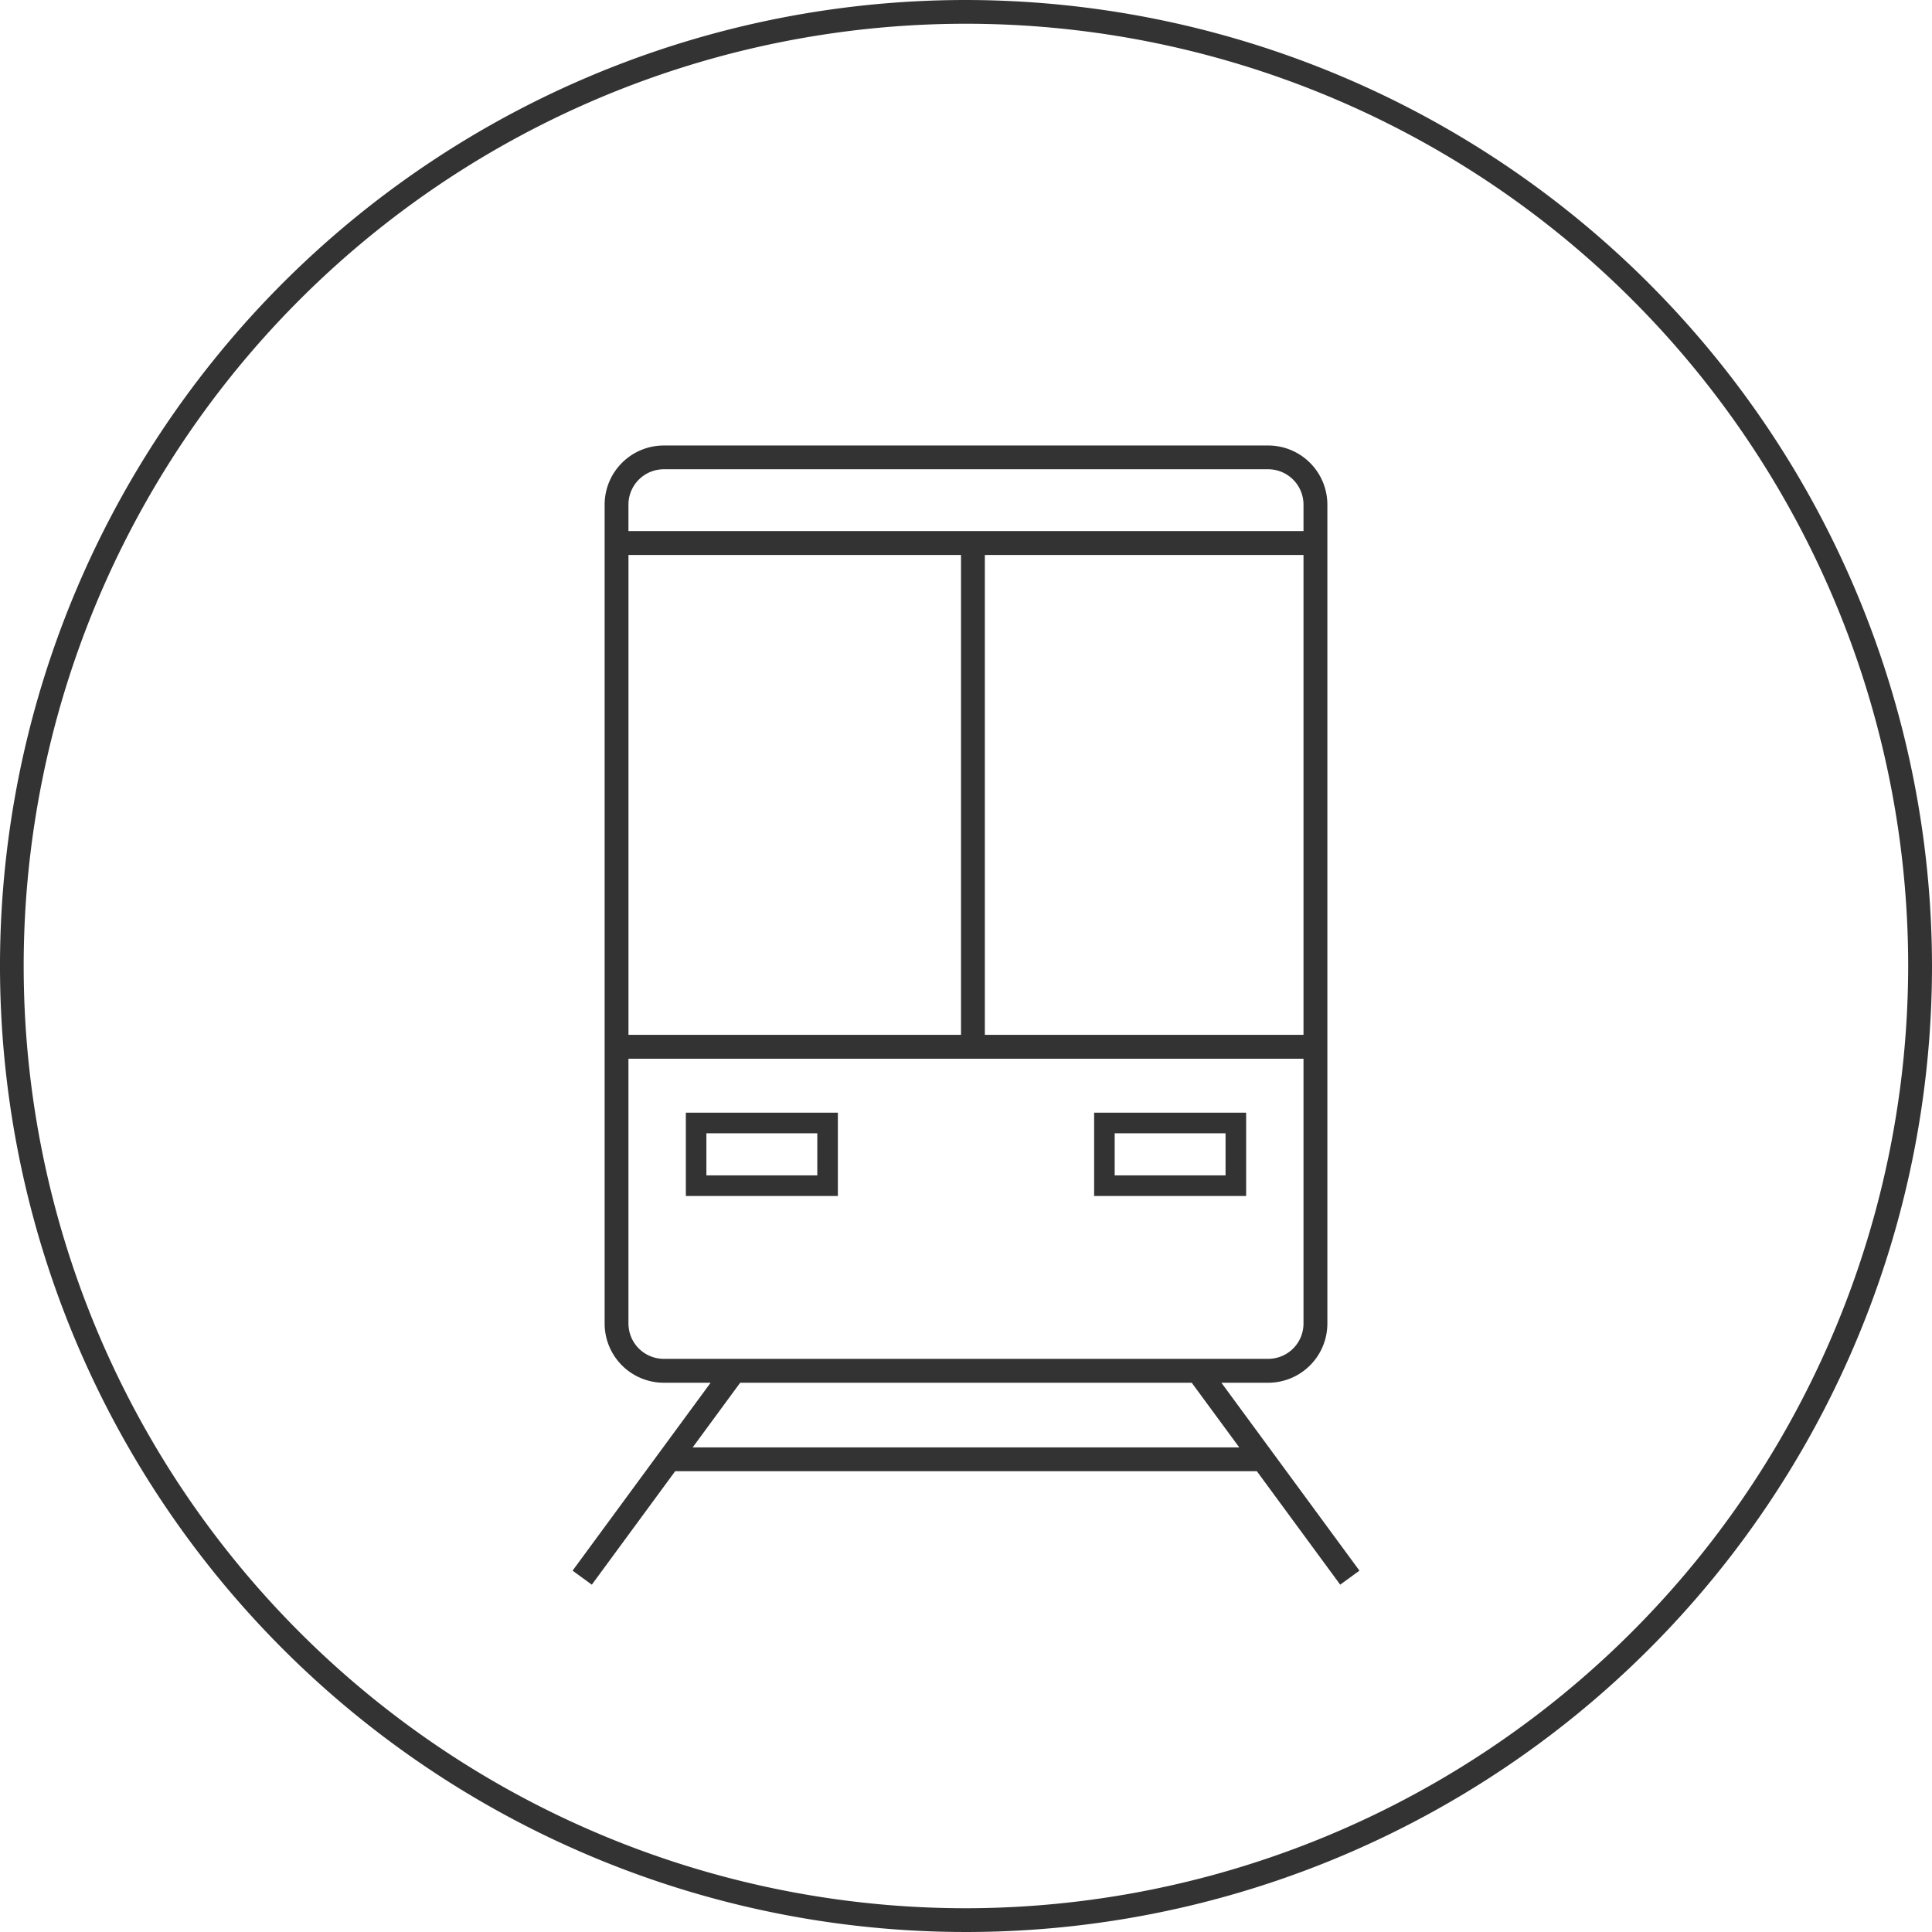 <svg height="135" viewBox="0 0 135 135" width="135" xmlns="http://www.w3.org/2000/svg"><path d="m125.5 1100a67.5 67.5 0 1 0 67.5 67.5 67.577 67.577 0 0 0 -67.5-67.5zm0 133.34a65.84 65.84 0 1 1 65.835-65.84 65.916 65.916 0 0 1 -65.835 65.84zm21.115-36.72a4.138 4.138 0 0 0 4.136-4.14v-57.22a4.136 4.136 0 0 0 -4.136-4.13h-42.23a4.136 4.136 0 0 0 -4.136 4.13v57.22a4.138 4.138 0 0 0 4.136 4.14h3.271l-9.646 13.13 1.344.98 5.826-7.93h40.642l5.826 7.93 1.344-.98-9.646-13.13h3.27zm-44.7-24.31v-33.53h23.236v33.53zm24.9-33.53h22.268v33.53h-22.266v-33.53zm-22.432-5.99h42.231a2.473 2.473 0 0 1 2.469 2.47v1.85h-47.17v-1.85a2.474 2.474 0 0 1 2.472-2.47zm-2.47 59.69v-18.5h47.17v18.5a2.467 2.467 0 0 1 -2.469 2.47h-42.229a2.468 2.468 0 0 1 -2.47-2.47zm42.683 8.66h-38.196l3.321-4.52h31.552zm-38.674-17.57h10.625v-5.82h-10.623v5.82zm1.438-4.38h7.749v2.94h-7.749zm27.091 4.38h10.624v-5.82h-10.622v5.82zm1.438-4.38h7.747v2.94h-7.747z" fill="#333" fill-rule="evenodd" transform="translate(-58 -1100)"/></svg>